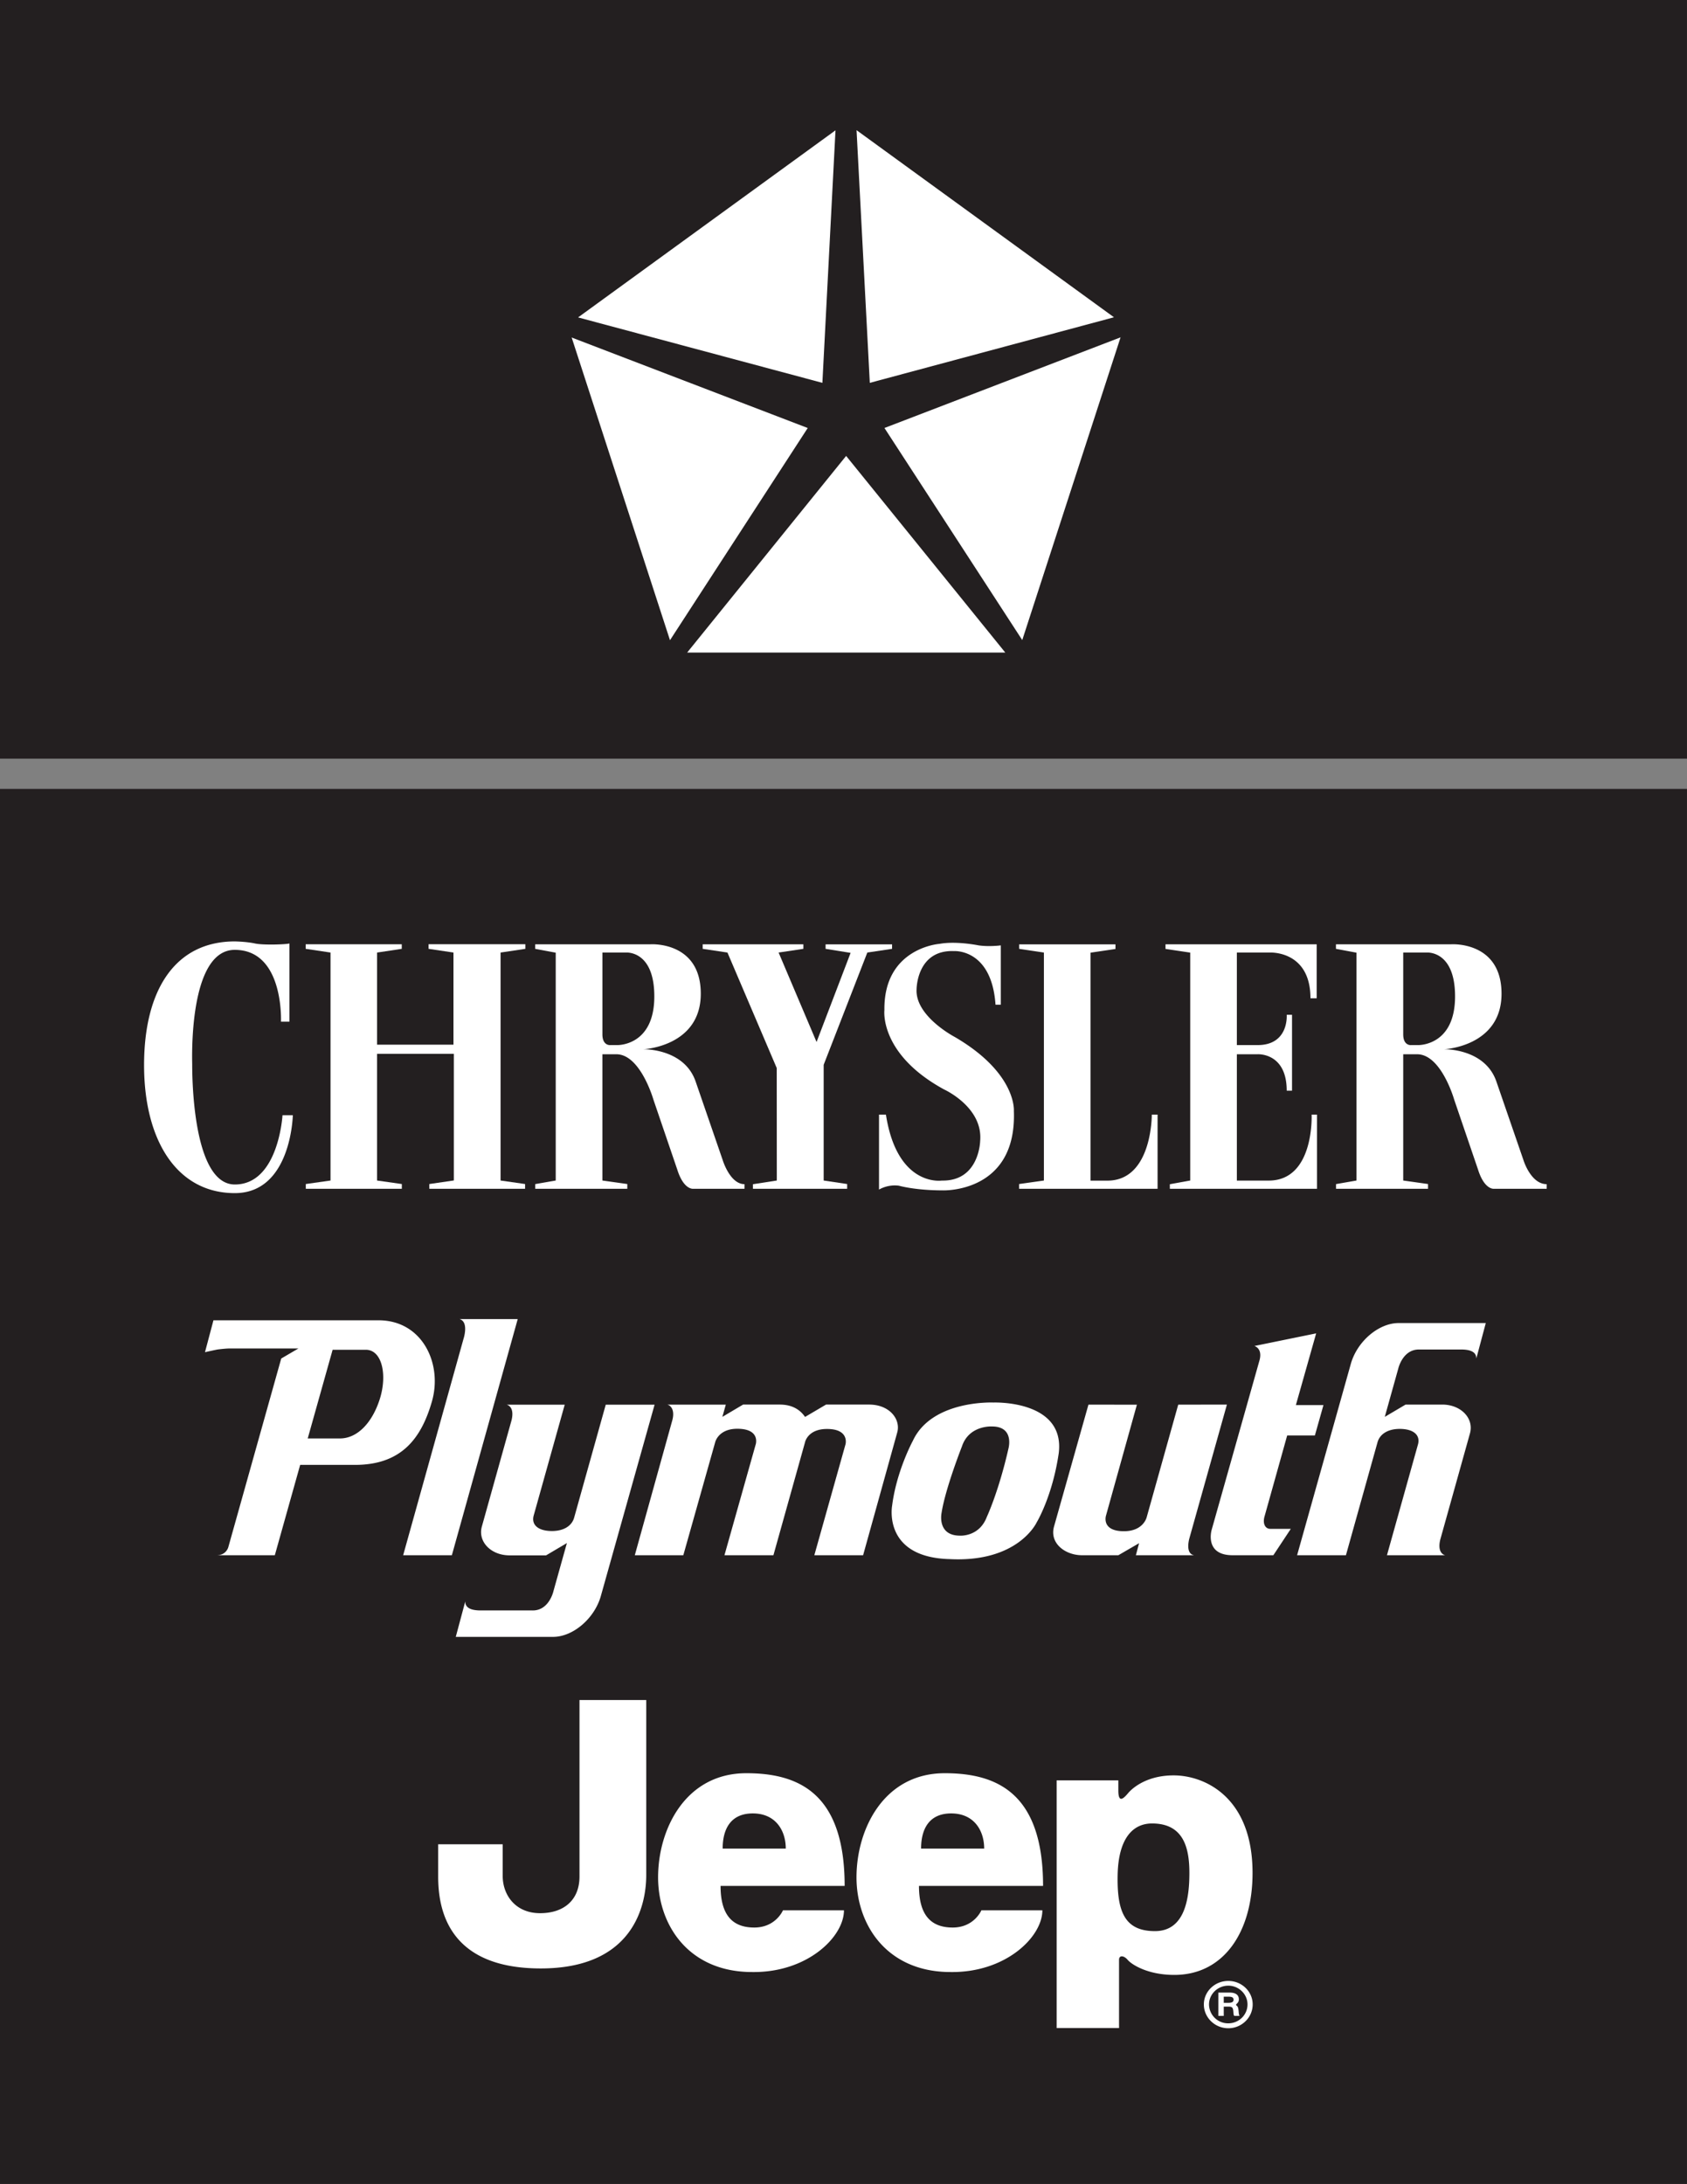 <svg xmlns="http://www.w3.org/2000/svg" width="102.961" height="133.23"><rect width="100%" height="100%" fill="#808080" stroke="none"/><defs><clipPath id="a"><path d="M0 48h102.96v85.23H0Zm0 0"/></clipPath><clipPath id="b"><path d="M0 0h102.96v47H0Zm0 0"/></clipPath></defs><g clip-path="url(#a)"><path fill="#231f20" d="M102.96 133.23V48.125H0v85.105h102.96"/></g><g clip-path="url(#b)"><path fill="#231f20" d="M102.96 46.281V0H0v46.281h102.96"/></g><path fill="#fff" d="m41.938 39.809 9.703-11.996 9.714 11.996Zm20.452-.762-8.41-12.938 14.41-5.53zm5.598-19.692-14.902 4-.809-15.414zM50.992 7.95l-.8 15.405-14.91-3.992ZM34.89 20.59l14.407 5.52-8.406 12.945zM24.52 57.602h-5.864v.28l1.516.227v13.907l-1.508.214v.29h5.86v-.29l-1.512-.214v-7.727h4.687v7.723l-1.496.218v.29h5.844v-.29l-1.496-.214V58.109l1.512-.226v-.281h-5.907v.28l1.52.227v5.621h-4.664v-5.62l1.508-.227v-.281m24.511.003h-6.144v.278l1.511.226 3.008 7.047.004 6.86-1.457.226v.278h5.75v-.29l-1.433-.214v-7.059l2.664-6.848 1.511-.226v-.274h-4.058v.274l1.527.246-2.078 5.437-2.316-5.457 1.511-.226v-.278"/><path fill="#fff" d="M61.082 61.29v-3.618s-.7.094-1.355 0c0 0-1.356-.281-2.383-.094 0 0-3.414.234-3.367 4.04 0 0-.329 2.679 3.644 4.843 0 0 2.387 1.078 2.2 3.148 0 0-.048 2.457-2.337 2.41 0 0-2.722.422-3.414-4.023h-.422v4.574s.516-.332 1.215-.238c0 0 .985.285 2.668.285 0 0 4.535.188 4.348-4.844 0 0 .187-2.3-3.602-4.511 0 0-2.43-1.266-2.336-2.914 0 0 0-2.422 2.29-2.328 0 0 2.292-.16 2.527 3.27h.324m6.996-3.68h-5.875v.273l1.508.226v13.907l-1.512.214v.29h8.45v-4.524h-.352s.031 4.027-2.711 4.027h-1.027V58.117l1.52-.226v-.282m12.281 3.289v-3.293h-9.227v.282l1.508.226v13.903l-1.243.226v.278h8.98v-4.524h-.327s.18 4.024-2.621 4.024h-1.942v-7.707h1.266s1.777-.114 1.777 2.222h.324v-4.629h-.324s.149 1.848-1.777 1.848h-1.266v-5.645H77.5s2.48-.14 2.48 2.79h.38m-62.696-3.344v4.77h-.516s.196-4.38-2.82-4.38c-2.836 0-2.598 6.727-2.598 6.977.004.25-.07 7.336 2.602 7.336 2.668 0 2.91-4.227 2.91-4.227h.63s-.095 4.754-3.54 4.754c-3.535 0-5.539-3.219-5.539-7.808 0-4.586 1.895-7.547 5.539-7.547 0 0 .707.011 1.227.125.523.113 1.93.058 2.105 0m15 .05h7.043s3.063-.199 3.063 3.016c0 3.223-3.497 3.387-3.497 3.387s2.485-.059 3.184 1.972l1.656 4.805s.442 1.453 1.325 1.453v.282H42.3s-.578.07-.969-1.184l-1.45-4.25s-.792-2.773-2.265-2.773h-.851v7.703l1.52.214v.29h-5.618v-.286l1.25-.218V58.117l-1.254-.234zm4.102 5.493c0 .718.492.656.492.656h.406s2.27.078 2.27-2.969c0-2.824-1.727-2.676-1.727-2.676h-1.441v4.989m44.769-5.493h7.047s3.059-.199 3.059 3.016c0 3.223-3.496 3.387-3.496 3.387s2.484-.059 3.183 1.972l1.656 4.805s.446 1.453 1.414 1.453v.282h-3.226s-.578.07-.969-1.184l-1.45-4.25s-.788-2.773-2.265-2.773h-.847v7.703l1.515.214v.29H81.54v-.286l1.25-.218V58.117l-1.254-.234zm4.106 5.493c0 .718.488.656.488.656h.41s2.266.078 2.266-2.969c0-2.824-1.727-2.676-1.727-2.676h-1.437v4.989m-10.676 58.035c.644 0 1.172.52 1.172 1.144 0 .641-.528 1.153-1.172 1.153a1.162 1.162 0 0 1-1.176-1.153c0-.625.527-1.144 1.176-1.144zm-.278.672h.305c.207 0 .293.054.293.183 0 .133-.094.192-.312.192h-.285Zm-.328-.25v1.422h.329v-.567h.269c.254 0 .3.051.32.348.008.129.016.168.051.219h.32c-.007-.024-.015-.024-.015-.051-.016-.031-.016-.051-.024-.074 0-.008 0-.036-.007-.07-.012-.227-.043-.364-.102-.407-.043-.043-.066-.062-.066-.07 0-.008.015-.028.035-.055.113-.105.14-.172.14-.285 0-.27-.199-.41-.558-.41zm.606-.711c-.824 0-1.492.644-1.492 1.433 0 .797.668 1.453 1.492 1.453.82 0 1.488-.656 1.488-1.453 0-.789-.668-1.433-1.488-1.433m-10.477 2.875v-15.11h3.766v.614c0 .82.328.48.598.164.046-.055.882-1.082 2.777-1.082 1.883 0 4.816 1.312 4.816 5.953 0 3.594-1.754 6.219-4.773 6.219-1.664 0-2.629-.657-2.848-.918-.219-.262-.527-.309-.527 0v4.16zm3.723-9.328c-.043 2.234.437 3.414 2.277 3.414s2.102-2.012 2.102-3.547c0-1.531-.352-3.02-2.278-3.02-1.18 0-2.058.918-2.101 3.153m-32.844-10.684h4.074v10.684c0 1.84-.789 5.691-6.437 5.691-5.649 0-6.262-3.59-6.262-5.605v-1.97h3.938v1.927c0 1.183.789 2.277 2.28 2.277 1.49 0 2.407-.832 2.407-2.234v-10.77m10.183 4.465c3.2 0 6 1.226 6 6.875h-7.573c0 1.797.742 2.539 2.058 2.539 1.313 0 1.75-1.05 1.75-1.05h3.723c0 1.62-2.235 3.812-5.606 3.765-3.855 0-5.738-2.844-5.738-5.778 0-2.933 1.668-6.351 5.387-6.351zm2.407 4.598c0-1.094-.613-2.145-2.012-2.145-1.36 0-1.84.965-1.84 2.145h3.852m9.703-4.598c3.2 0 6 1.226 6 6.875h-7.574c0 1.797.742 2.539 2.059 2.539 1.312 0 1.75-1.05 1.75-1.05h3.722c0 1.62-2.234 3.812-5.605 3.765-3.856 0-5.739-2.844-5.739-5.778 0-2.933 1.664-6.351 5.387-6.351zm2.406 4.598c0-1.094-.613-2.145-2.015-2.145-1.356 0-1.836.965-1.836 2.145h3.851m-27.55-14.528h-3.184c-.844 0-.937-.328-.937-.55l-.579 2.163h5.942c1.191 0 2.496-1.085 2.902-2.457l3.29-11.707h-2.981l-1.926 6.883c-.137.504-.629.824-1.355.824-.836 0-1.27-.37-1.118-.941l1.895-6.766h-3.543c.242.067.445.336.3.942l-1.82 6.512c-.238.914.57 1.738 1.696 1.738h2.23l1.27-.75-.82 2.93s-.258 1.18-1.262 1.18m33.511-3.368h2.227l1.266-.734-.196.734h3.559c-.574-.09-.293-1.035-.293-1.035l2.289-8.153H71.91l-1.926 6.872s-.195.851-1.39.851c-1.395 0-1.094-.95-1.094-.95l1.887-6.769-2.957-.003-2.102 7.44c-.281 1.028.692 1.743 1.7 1.747m9.199 0h2.488l1.066-1.61h-1.254c-.316 0-.48-.331-.343-.78l1.375-4.915h1.691l.523-1.855H79.09l1.238-4.375-3.77.77s.5.128.32.847L73.95 93.324s-.465 1.551 1.278 1.551m-17.314.235c-4.062-.13-3.465-3.266-3.465-3.266.27-2.125 1.266-3.953 1.266-3.953 1.164-2.504 4.918-2.332 4.918-2.332s4.387-.172 3.984 3.093c-.387 2.641-1.344 4.215-1.344 4.215s-1.125 2.477-5.359 2.242zm2.633-8.09s-1.406-.094-1.84 1.222c0 0-1.023 2.59-1.246 4.078 0 0-.27 1.352 1.117 1.36 0 0 1.184.093 1.652-1.149 0 0 .72-1.531 1.317-4.16 0 0 .383-1.351-1-1.351m-14.426 1.097-1.906 6.758h2.988l1.93-6.895s.16-.808 1.34-.808c1.382 0 1.132.93 1.132.93L49.7 94.875h2.977l2.078-7.473c.238-.804-.45-1.718-1.711-1.718h-2.629l-1.281.754c-.336-.493-.852-.754-1.547-.754h-2.234l-1.266.75.21-.746h-3.57c.235.054.462.355.31.937l-2.294 8.25h2.961l1.945-6.895s.188-.82 1.348-.82c1.434 0 1.125.957 1.125.957m-18.075-7.648h3.55l-4.019 14.406h-2.973l3.68-13.188s.352-1.046-.238-1.218m58.551 1.855h2.57c.844 0 .934.328.934.551l.578-2.164h-5.325c-1.19 0-2.496 1.082-2.902 2.453l-3.289 11.711h2.98l1.926-6.883c.137-.504.63-.824 1.356-.824.836 0 1.27.371 1.117.941l-1.895 6.766H88.2c-.242-.066-.445-.336-.3-.945l1.82-6.508c.238-.914-.567-1.738-1.696-1.738h-2.238l-1.27.75.82-2.934s.259-1.176 1.263-1.176m-63.494-1.781c2.68 0 3.918 2.664 3.254 4.957-.652 2.273-1.882 3.863-4.687 3.863H18.32l-1.547 5.512h-3.55c.609 0 .718-.516.718-.516l3.223-11.484 1.047-.613h-4.223c-.152 0-.515.035-.707.062-.125.02-.77.164-.77.164l.516-1.945zm-2.804 1.797-1.52 5.41h1.977c1.039-.004 1.957-.934 2.426-2.418.464-1.484.125-2.992-.86-2.992h-2.023"/></svg>

